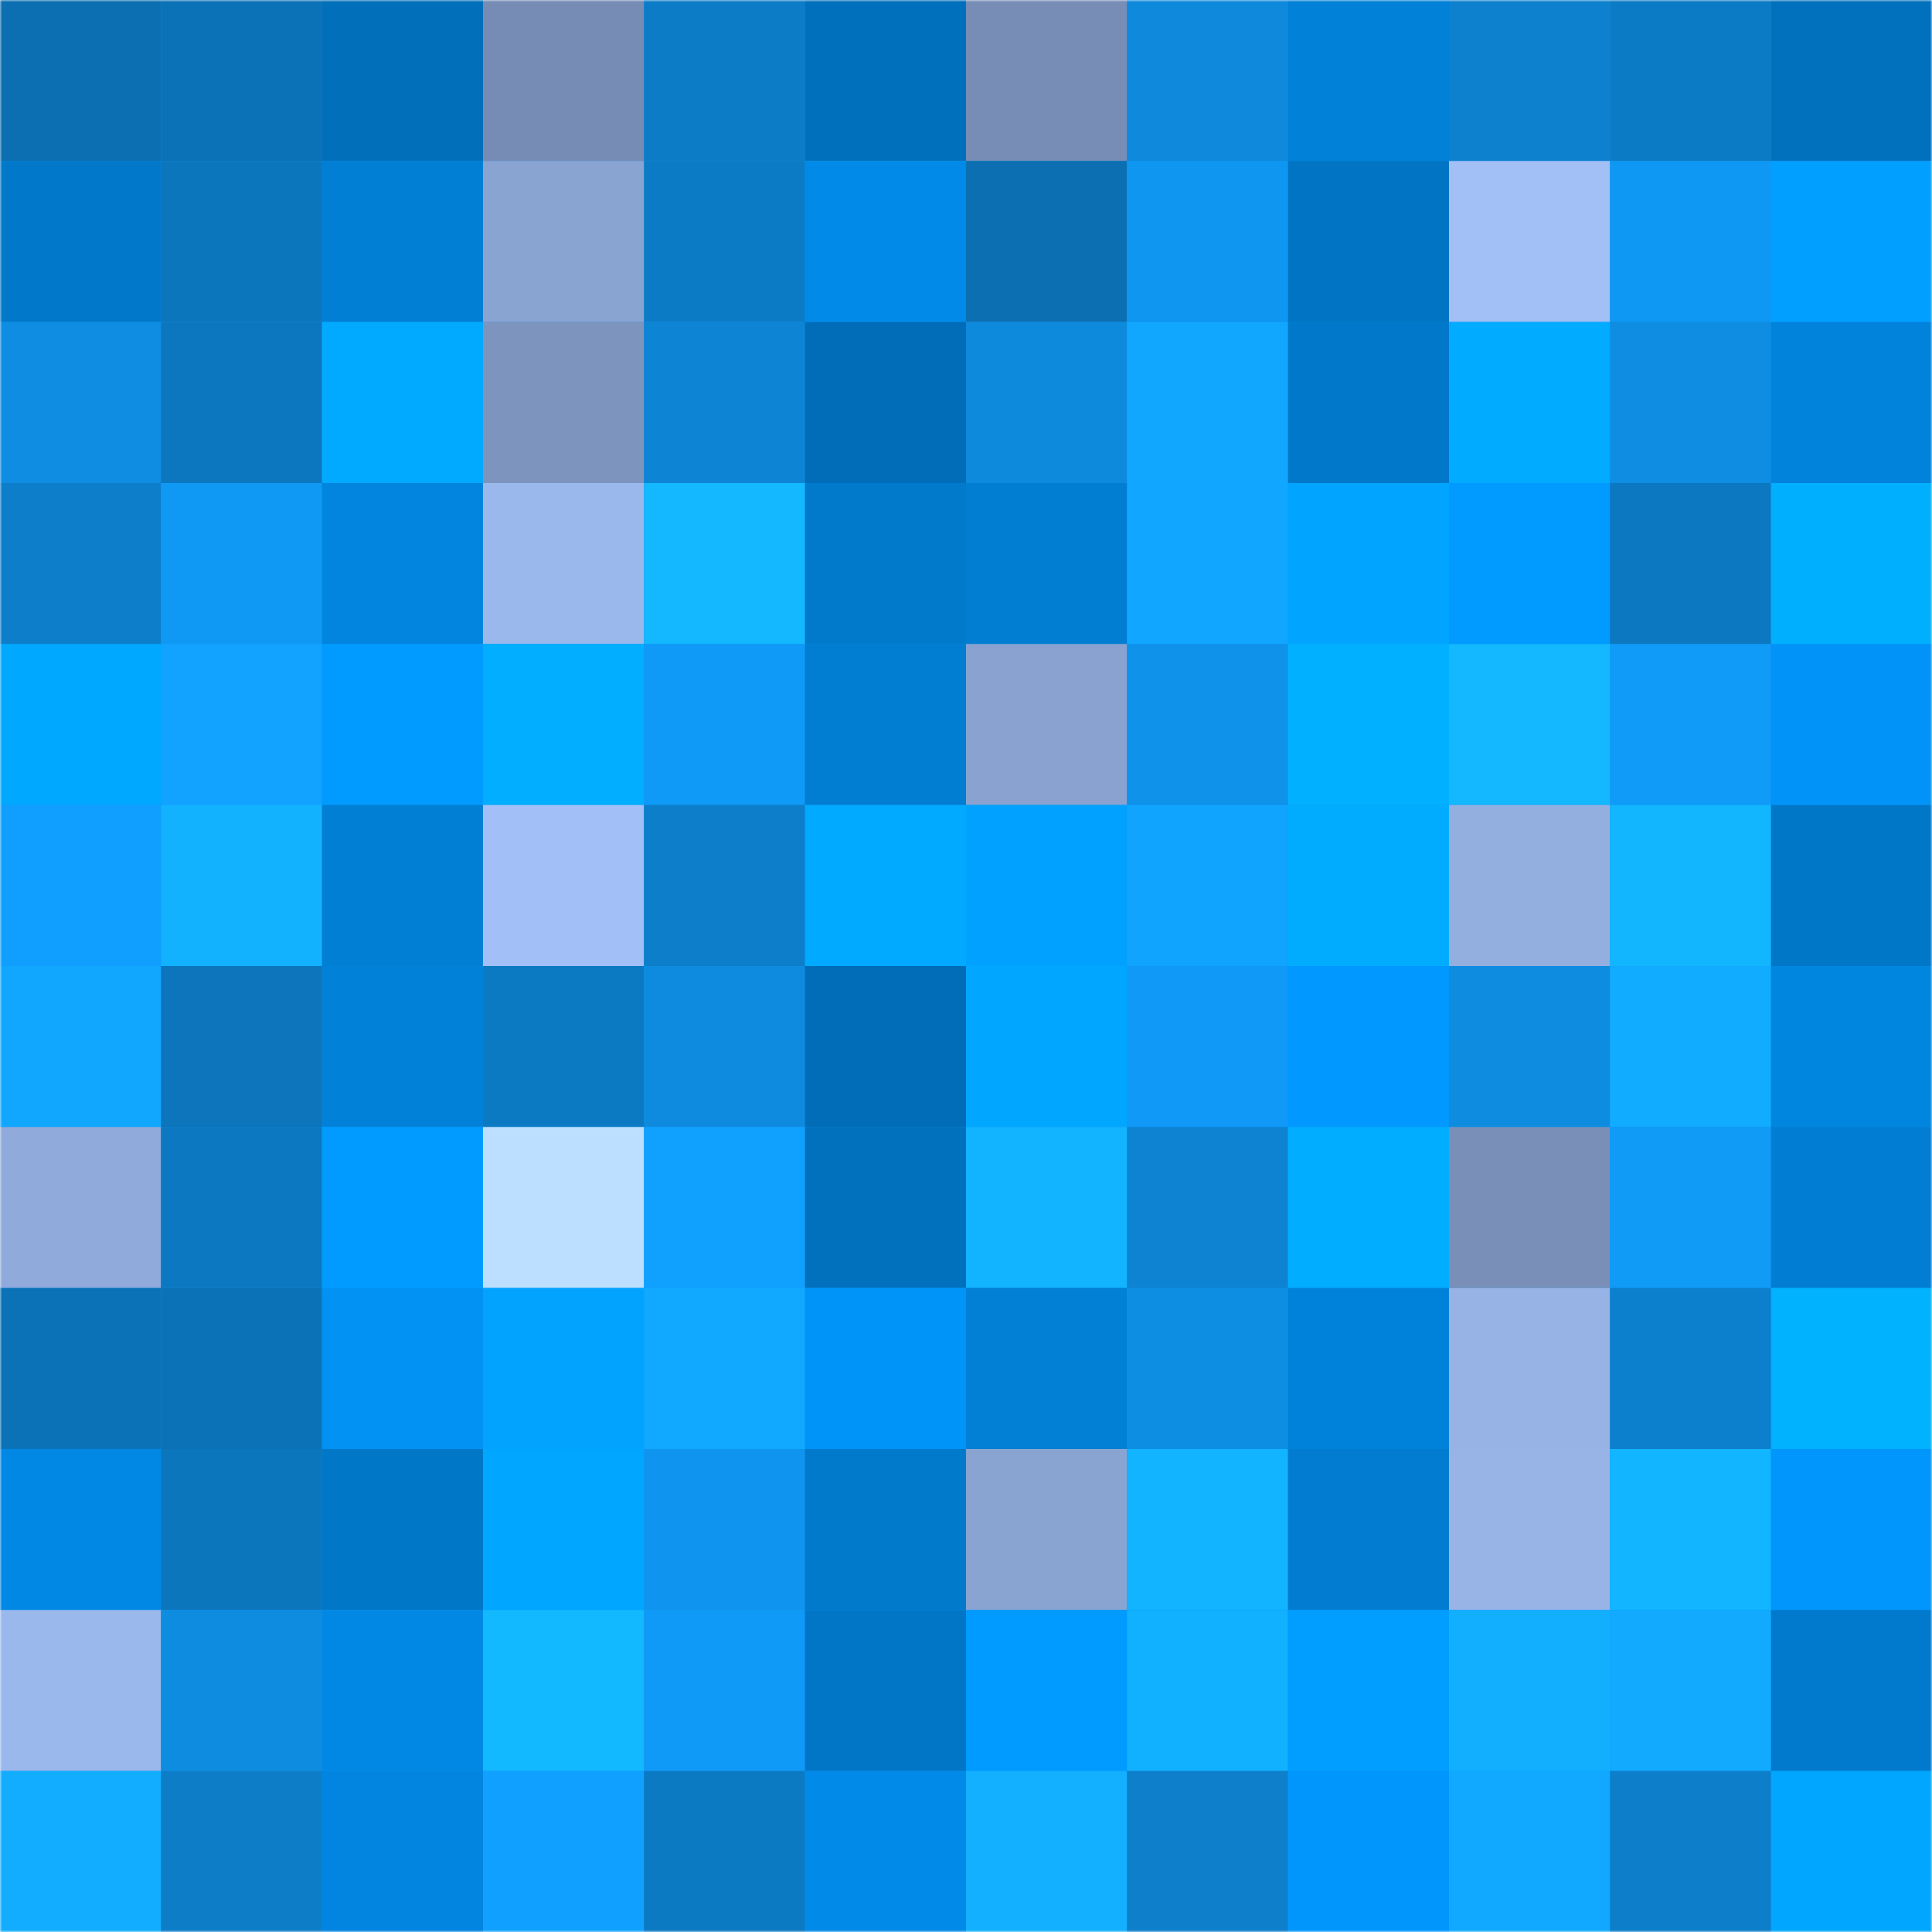 <svg viewBox="0 0 480 480" fill="none" role="img" xmlns="http://www.w3.org/2000/svg" width="240" height="240" name="ens%2Ctodaerika.eth"><mask id="1748712253" mask-type="alpha" maskUnits="userSpaceOnUse" x="0" y="0" width="480" height="480"><rect width="480" height="480" rx="0" fill="#FFFFFF"></rect></mask><g mask="url(#1748712253)"><rect width="480" height="480" rx="0" fill="#0f94ed"></rect><rect x="0" y="0" width="40" height="40" fill="#0b6fb2"></rect><rect x="40" y="0" width="40" height="40" fill="#0c72b7"></rect><rect x="80" y="0" width="40" height="40" fill="#016fba"></rect><rect x="120" y="0" width="40" height="40" fill="#768cb4"></rect><rect x="160" y="0" width="40" height="40" fill="#0d7cc7"></rect><rect x="200" y="0" width="40" height="40" fill="#0170bc"></rect><rect x="240" y="0" width="40" height="40" fill="#778db5"></rect><rect x="280" y="0" width="40" height="40" fill="#0e89dc"></rect><rect x="320" y="0" width="40" height="40" fill="#0181d8"></rect><rect x="360" y="0" width="40" height="40" fill="#0d80ce"></rect><rect x="400" y="0" width="40" height="40" fill="#0c7bc5"></rect><rect x="440" y="0" width="40" height="40" fill="#0171be"></rect><rect x="0" y="40" width="40" height="40" fill="#0178ca"></rect><rect x="40" y="40" width="40" height="40" fill="#0c76bd"></rect><rect x="80" y="40" width="40" height="40" fill="#017fd4"></rect><rect x="120" y="40" width="40" height="40" fill="#8aa4d2"></rect><rect x="160" y="40" width="40" height="40" fill="#0c7bc5"></rect><rect x="200" y="40" width="40" height="40" fill="#018ae7"></rect><rect x="240" y="40" width="40" height="40" fill="#0b6fb2"></rect><rect x="280" y="40" width="40" height="40" fill="#0f96f0"></rect><rect x="320" y="40" width="40" height="40" fill="#0174c3"></rect><rect x="360" y="40" width="40" height="40" fill="#a2bff6"></rect><rect x="400" y="40" width="40" height="40" fill="#0f98f3"></rect><rect x="440" y="40" width="40" height="40" fill="#019fff"></rect><rect x="0" y="80" width="40" height="40" fill="#0e8de3"></rect><rect x="40" y="80" width="40" height="40" fill="#0c77bf"></rect><rect x="80" y="80" width="40" height="40" fill="#01aaff"></rect><rect x="120" y="80" width="40" height="40" fill="#7d94be"></rect><rect x="160" y="80" width="40" height="40" fill="#0d84d4"></rect><rect x="200" y="80" width="40" height="40" fill="#016db8"></rect><rect x="240" y="80" width="40" height="40" fill="#0e8add"></rect><rect x="280" y="80" width="40" height="40" fill="#11a7ff"></rect><rect x="320" y="80" width="40" height="40" fill="#0178ca"></rect><rect x="360" y="80" width="40" height="40" fill="#01abff"></rect><rect x="400" y="80" width="40" height="40" fill="#0e8de2"></rect><rect x="440" y="80" width="40" height="40" fill="#0183dc"></rect><rect x="0" y="120" width="40" height="40" fill="#0d7eca"></rect><rect x="40" y="120" width="40" height="40" fill="#0f99f5"></rect><rect x="80" y="120" width="40" height="40" fill="#0185df"></rect><rect x="120" y="120" width="40" height="40" fill="#9bb8ec"></rect><rect x="160" y="120" width="40" height="40" fill="#13b8ff"></rect><rect x="200" y="120" width="40" height="40" fill="#017acc"></rect><rect x="240" y="120" width="40" height="40" fill="#017dd2"></rect><rect x="280" y="120" width="40" height="40" fill="#11a6ff"></rect><rect x="320" y="120" width="40" height="40" fill="#01a4ff"></rect><rect x="360" y="120" width="40" height="40" fill="#019aff"></rect><rect x="400" y="120" width="40" height="40" fill="#0c78c1"></rect><rect x="440" y="120" width="40" height="40" fill="#01afff"></rect><rect x="0" y="160" width="40" height="40" fill="#01a8ff"></rect><rect x="40" y="160" width="40" height="40" fill="#11a3ff"></rect><rect x="80" y="160" width="40" height="40" fill="#019bff"></rect><rect x="120" y="160" width="40" height="40" fill="#01aeff"></rect><rect x="160" y="160" width="40" height="40" fill="#109af7"></rect><rect x="200" y="160" width="40" height="40" fill="#017dd2"></rect><rect x="240" y="160" width="40" height="40" fill="#89a2d0"></rect><rect x="280" y="160" width="40" height="40" fill="#0f92ea"></rect><rect x="320" y="160" width="40" height="40" fill="#01b1ff"></rect><rect x="360" y="160" width="40" height="40" fill="#13b8ff"></rect><rect x="400" y="160" width="40" height="40" fill="#109bf8"></rect><rect x="440" y="160" width="40" height="40" fill="#0193f7"></rect><rect x="0" y="200" width="40" height="40" fill="#109ffe"></rect><rect x="40" y="200" width="40" height="40" fill="#12b2ff"></rect><rect x="80" y="200" width="40" height="40" fill="#017fd5"></rect><rect x="120" y="200" width="40" height="40" fill="#a2c0f7"></rect><rect x="160" y="200" width="40" height="40" fill="#0d7eca"></rect><rect x="200" y="200" width="40" height="40" fill="#01a9ff"></rect><rect x="240" y="200" width="40" height="40" fill="#01a1ff"></rect><rect x="280" y="200" width="40" height="40" fill="#11a4ff"></rect><rect x="320" y="200" width="40" height="40" fill="#01acff"></rect><rect x="360" y="200" width="40" height="40" fill="#93afe0"></rect><rect x="400" y="200" width="40" height="40" fill="#12b6ff"></rect><rect x="440" y="200" width="40" height="40" fill="#0177c8"></rect><rect x="0" y="240" width="40" height="40" fill="#11a7ff"></rect><rect x="40" y="240" width="40" height="40" fill="#0c75bb"></rect><rect x="80" y="240" width="40" height="40" fill="#0181d8"></rect><rect x="120" y="240" width="40" height="40" fill="#0c7ac3"></rect><rect x="160" y="240" width="40" height="40" fill="#0e8bde"></rect><rect x="200" y="240" width="40" height="40" fill="#016db8"></rect><rect x="240" y="240" width="40" height="40" fill="#01a6ff"></rect><rect x="280" y="240" width="40" height="40" fill="#1099f6"></rect><rect x="320" y="240" width="40" height="40" fill="#0198ff"></rect><rect x="360" y="240" width="40" height="40" fill="#0e8ce0"></rect><rect x="400" y="240" width="40" height="40" fill="#11abff"></rect><rect x="440" y="240" width="40" height="40" fill="#0186e0"></rect><rect x="0" y="280" width="40" height="40" fill="#90aadb"></rect><rect x="40" y="280" width="40" height="40" fill="#0c78c1"></rect><rect x="80" y="280" width="40" height="40" fill="#019bff"></rect><rect x="120" y="280" width="40" height="40" fill="#bddfff"></rect><rect x="160" y="280" width="40" height="40" fill="#10a1ff"></rect><rect x="200" y="280" width="40" height="40" fill="#0171bd"></rect><rect x="240" y="280" width="40" height="40" fill="#12b3ff"></rect><rect x="280" y="280" width="40" height="40" fill="#0d83d2"></rect><rect x="320" y="280" width="40" height="40" fill="#01adff"></rect><rect x="360" y="280" width="40" height="40" fill="#798fb8"></rect><rect x="400" y="280" width="40" height="40" fill="#109bf7"></rect><rect x="440" y="280" width="40" height="40" fill="#017ed3"></rect><rect x="0" y="320" width="40" height="40" fill="#0c72b7"></rect><rect x="40" y="320" width="40" height="40" fill="#0c72b7"></rect><rect x="80" y="320" width="40" height="40" fill="#0192f4"></rect><rect x="120" y="320" width="40" height="40" fill="#01a3ff"></rect><rect x="160" y="320" width="40" height="40" fill="#11a9ff"></rect><rect x="200" y="320" width="40" height="40" fill="#0194f8"></rect><rect x="240" y="320" width="40" height="40" fill="#0180d6"></rect><rect x="280" y="320" width="40" height="40" fill="#0e8ee3"></rect><rect x="320" y="320" width="40" height="40" fill="#0182da"></rect><rect x="360" y="320" width="40" height="40" fill="#97b3e5"></rect><rect x="400" y="320" width="40" height="40" fill="#0d80cd"></rect><rect x="440" y="320" width="40" height="40" fill="#01b2ff"></rect><rect x="0" y="360" width="40" height="40" fill="#0188e4"></rect><rect x="40" y="360" width="40" height="40" fill="#0c76bd"></rect><rect x="80" y="360" width="40" height="40" fill="#0177c7"></rect><rect x="120" y="360" width="40" height="40" fill="#01a6ff"></rect><rect x="160" y="360" width="40" height="40" fill="#0f95ef"></rect><rect x="200" y="360" width="40" height="40" fill="#017acc"></rect><rect x="240" y="360" width="40" height="40" fill="#8aa4d2"></rect><rect x="280" y="360" width="40" height="40" fill="#12b4ff"></rect><rect x="320" y="360" width="40" height="40" fill="#017cd1"></rect><rect x="360" y="360" width="40" height="40" fill="#98b4e7"></rect><rect x="400" y="360" width="40" height="40" fill="#12b5ff"></rect><rect x="440" y="360" width="40" height="40" fill="#0196fc"></rect><rect x="0" y="400" width="40" height="40" fill="#9bb8ec"></rect><rect x="40" y="400" width="40" height="40" fill="#0e8ce0"></rect><rect x="80" y="400" width="40" height="40" fill="#0188e4"></rect><rect x="120" y="400" width="40" height="40" fill="#13b9ff"></rect><rect x="160" y="400" width="40" height="40" fill="#109af7"></rect><rect x="200" y="400" width="40" height="40" fill="#0176c7"></rect><rect x="240" y="400" width="40" height="40" fill="#019aff"></rect><rect x="280" y="400" width="40" height="40" fill="#12b1ff"></rect><rect x="320" y="400" width="40" height="40" fill="#019dff"></rect><rect x="360" y="400" width="40" height="40" fill="#12afff"></rect><rect x="400" y="400" width="40" height="40" fill="#11aaff"></rect><rect x="440" y="400" width="40" height="40" fill="#017acd"></rect><rect x="0" y="440" width="40" height="40" fill="#12adff"></rect><rect x="40" y="440" width="40" height="40" fill="#0d7dc8"></rect><rect x="80" y="440" width="40" height="40" fill="#0185e0"></rect><rect x="120" y="440" width="40" height="40" fill="#10a0ff"></rect><rect x="160" y="440" width="40" height="40" fill="#0c7ac3"></rect><rect x="200" y="440" width="40" height="40" fill="#018ae7"></rect><rect x="240" y="440" width="40" height="40" fill="#12b0ff"></rect><rect x="280" y="440" width="40" height="40" fill="#0d7fcb"></rect><rect x="320" y="440" width="40" height="40" fill="#0196fc"></rect><rect x="360" y="440" width="40" height="40" fill="#11a9ff"></rect><rect x="400" y="440" width="40" height="40" fill="#0d7ec9"></rect><rect x="440" y="440" width="40" height="40" fill="#01a6ff"></rect></g></svg>